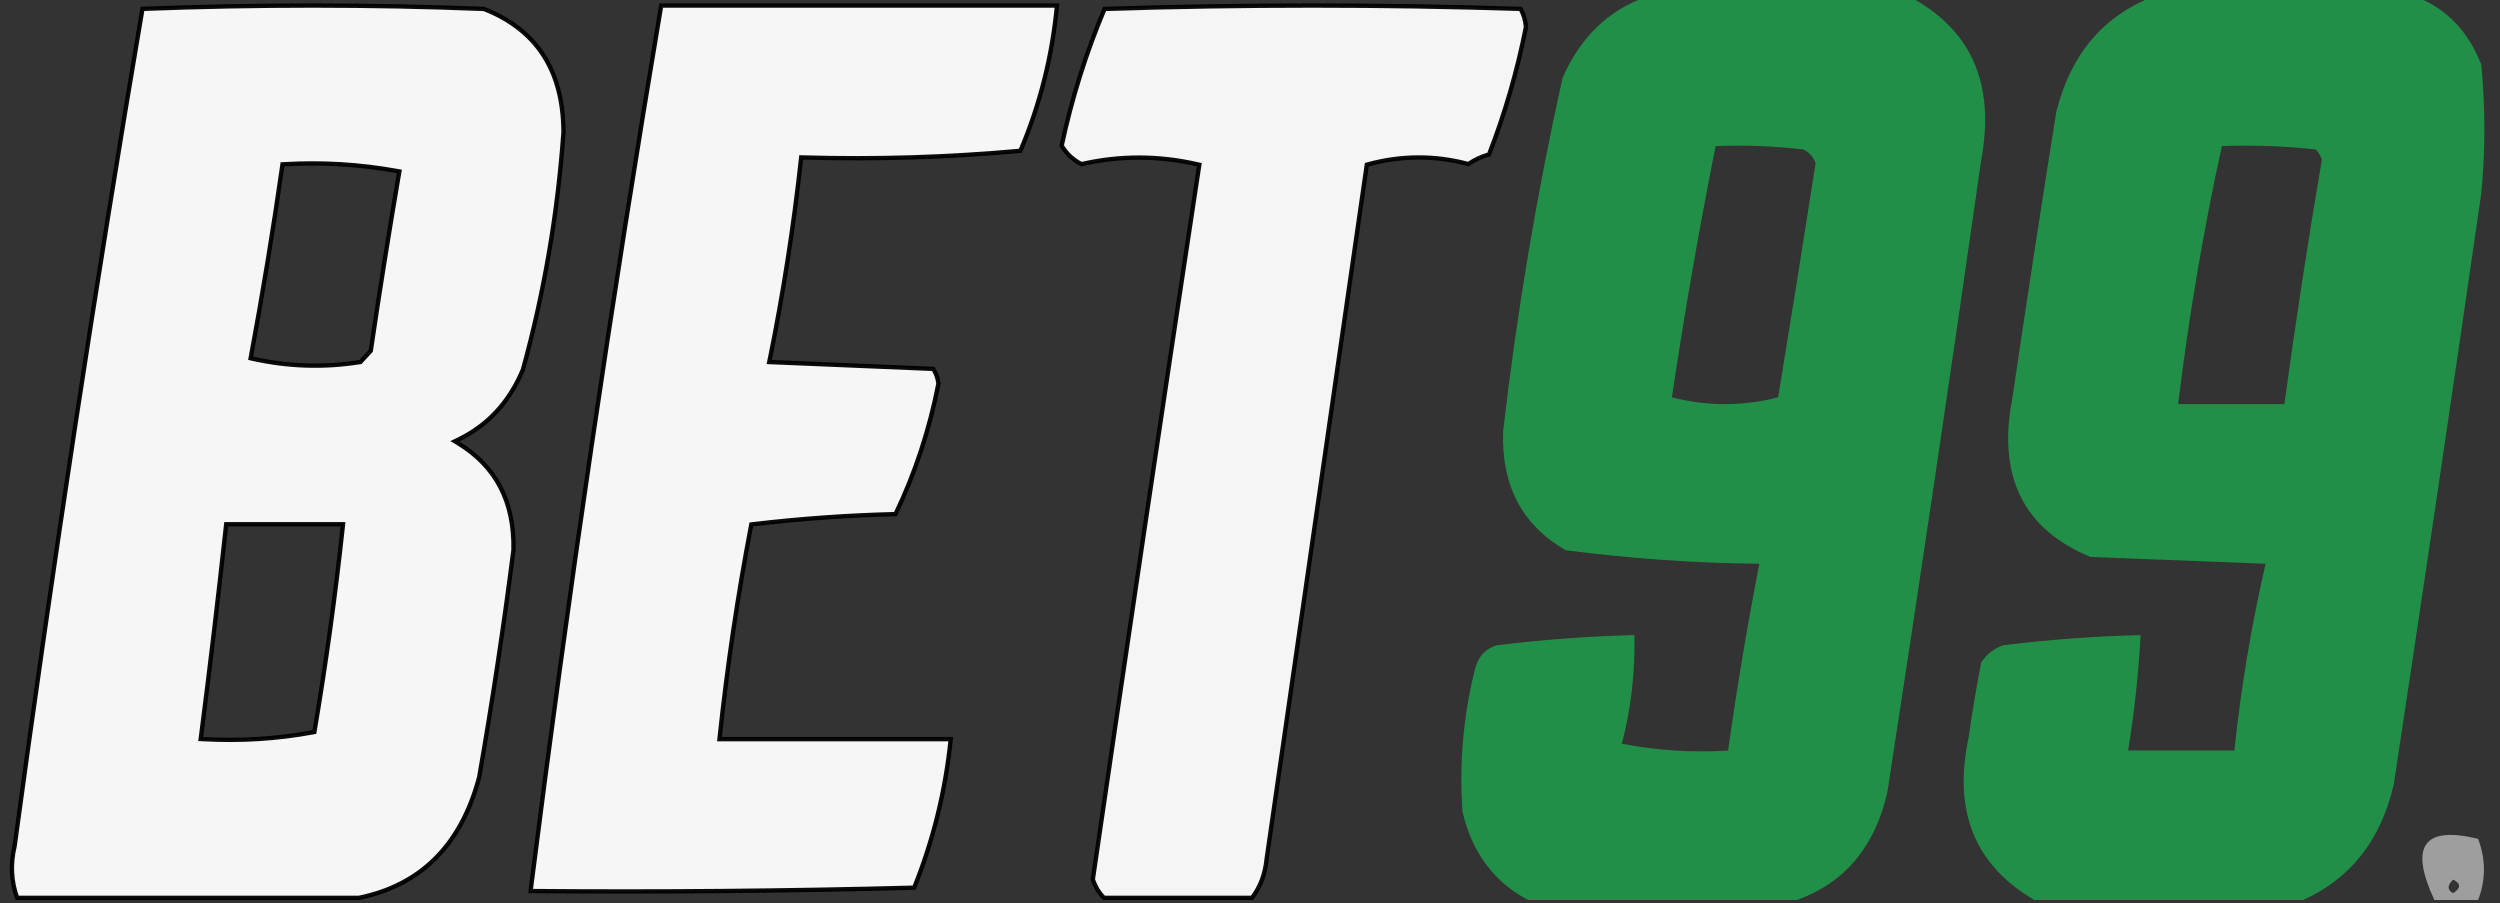 <svg width="1154" height="417" viewBox="0 0 1154 417" fill="none" xmlns="http://www.w3.org/2000/svg">
<rect x="0" y="0" width="1154" height="417" fill="#333333" stroke="none"/>
<g clip-path="url(#clip0_40003201_2)">
<path opacity="0.971" fill-rule="evenodd" clip-rule="evenodd" d="M760.198 -1.566C800.588 -1.566 840.978 -1.566 881.368 -1.566C909.967 13.578 921.025 38.661 914.546 73.682C900.657 170.987 886.232 268.182 871.271 365.268C865.654 390.686 851.71 407.407 829.438 415.434C788.087 415.434 746.734 415.434 705.383 415.434C689.614 407.144 679.516 393.558 675.091 374.674C673.53 352.426 675.454 330.478 680.861 308.832C682.303 303.084 685.67 299.426 690.958 297.858C712.062 295.251 733.218 293.683 754.428 293.155C754.821 310.228 752.896 326.948 748.658 343.321C764.895 346.44 781.241 347.488 797.703 346.456C801.745 317.473 806.554 288.732 812.128 260.234C782.147 259.92 752.337 257.83 722.693 253.964C702.602 242.375 692.986 224.085 693.843 199.095C700.187 144.14 709.321 89.794 721.251 36.058C729.424 17.225 742.406 4.683 760.198 -1.566ZM791.933 67.411C805.432 66.891 818.894 67.413 832.323 68.979C835 70.195 836.925 72.285 838.093 75.249C832.473 111.366 826.703 147.422 820.783 183.419C804.434 187.599 788.087 187.599 771.738 183.419C777.554 144.437 784.285 105.768 791.933 67.411Z" fill="#229249"/>
<path opacity="0.972" fill-rule="evenodd" clip-rule="evenodd" d="M993.882 -1.566C1034.27 -1.566 1074.66 -1.566 1115.05 -1.566C1129.24 3.922 1139.34 14.373 1145.34 29.787C1147.27 49.644 1147.27 69.501 1145.34 89.358C1132.19 180.342 1118.73 271.266 1104.95 362.133C1099.01 387.777 1085.06 405.545 1063.12 415.434C1021.77 415.434 980.417 415.434 939.067 415.434C911.501 399.39 901.403 374.307 908.774 340.185C910.387 328.629 912.311 317.131 914.544 305.697C917.149 301.93 920.513 299.317 924.642 297.858C945.745 295.251 966.901 293.683 988.112 293.155C987.131 311.052 985.206 328.82 982.342 346.456C998.691 346.456 1015.04 346.456 1031.39 346.456C1034.46 317.269 1039.27 288.53 1045.81 260.234C1018.89 259.189 991.957 258.144 965.032 257.099C933.868 244.256 921.846 219.696 928.969 183.419C935.432 139.472 942.165 95.577 949.164 51.734C955.751 25.26 970.657 7.493 993.882 -1.566ZM1025.62 67.411C1040.07 66.891 1054.5 67.413 1068.89 68.979C1070.21 70.277 1071.17 71.844 1071.78 73.682C1065.39 111.175 1059.62 148.799 1054.47 186.554C1038.12 186.554 1021.77 186.554 1005.42 186.554C1010.31 146.279 1017.05 106.565 1025.62 67.411Z" fill="#229249"/>
<path opacity="0.954" d="M65.764 4.102C118.301 2.047 170.838 2.054 223.375 4.126C235.603 8.94 244.73 16.07 250.824 25.495C256.941 34.956 260.052 46.804 260.093 61.099C257.456 98.351 251.224 134.831 241.395 170.542C235.23 185.458 225.306 196.224 211.61 202.896L209.967 203.697L211.527 204.649C228.973 215.293 237.476 231.646 237.014 253.89C232.534 289.009 227.253 323.97 221.169 358.776C217.012 374.426 210.307 386.848 201.088 396.097C191.887 405.327 180.134 411.445 165.785 414.431H7.912C5.155 406.758 4.762 398.819 6.743 390.582L6.755 390.533L6.762 390.482C24.317 261.064 43.985 132.271 65.764 4.102ZM104.31 242.879C100.777 275.316 96.931 307.708 92.772 340.056L92.635 341.121L93.707 341.182C110.88 342.152 127.79 341.103 144.433 338.031L145.12 337.904L145.237 337.214C150.512 305.96 154.842 274.587 158.228 243.095L158.347 241.987H104.406L104.31 242.879ZM183.377 78.966C166.095 75.829 148.705 74.779 131.209 75.816L130.394 75.864L130.278 76.674C126.094 106.05 121.288 135.299 115.86 164.421L115.684 165.369L116.625 165.58C133.012 169.255 149.487 169.781 166.045 167.159L166.389 167.104L166.624 166.849C168.067 165.281 169.51 163.713 170.952 162.146L171.16 161.919L171.205 161.614C175.228 134.339 179.554 107.173 184.184 80.118L184.351 79.143L183.377 78.966Z" fill="#FEFFFE" stroke="black" stroke-width="2"/>
<path opacity="0.956" d="M487.908 2.566C485.677 26.014 480.044 48.357 471.011 69.601C437.736 72.624 404.318 73.652 370.752 72.68L369.83 72.653L369.729 73.57C366.314 104.727 361.509 135.528 355.318 165.973L355.085 167.122L356.257 167.171C368.759 167.693 381.26 168.216 393.762 168.738C406.096 169.254 418.431 169.769 430.766 170.284C432.084 172.276 432.89 174.544 433.181 177.106C429.02 198.356 422.413 218.42 413.359 237.301C391.354 237.844 369.408 239.408 347.525 241.994L346.799 242.08L346.661 242.8C340.508 274.973 335.694 307.398 332.224 340.077L332.106 341.183H438.855C436.421 365.024 430.792 387.876 421.97 409.744C362.96 411.288 303.941 411.809 244.917 411.304C262.255 274.432 282.355 138.187 305.215 2.566H487.908Z" fill="#FEFFFE" stroke="black" stroke-width="2"/>
<path opacity="0.949" d="M509.875 4.113C573.886 2.05 637.9 2.052 701.911 4.116C703.315 6.617 704.139 9.4 704.374 12.479C700.36 32.755 694.676 52.355 687.321 71.281C683.896 72.247 680.716 73.731 677.786 75.731C662.379 71.625 646.96 71.663 631.553 75.85L630.919 76.022L630.825 76.672C623.132 129.973 615.439 183.274 607.745 236.574C600.052 289.875 592.359 343.176 584.666 396.477L584.662 396.501L584.66 396.525C584.012 403.422 581.77 409.38 577.949 414.431H509.604C507.361 412.255 505.639 409.433 504.457 405.929C520.489 296.174 536.827 186.52 553.467 76.965L553.605 76.047L552.7 75.84C534.723 71.731 516.895 71.704 499.229 75.762C495.383 73.851 492.335 71.016 490.067 67.235C494.778 45.283 501.38 24.244 509.875 4.113Z" fill="#FEFFFE" stroke="black" stroke-width="2"/>
<path opacity="0.527" fill-rule="evenodd" clip-rule="evenodd" d="M1143.9 415.431C1137.17 415.431 1130.44 415.431 1123.71 415.431C1112.05 390.48 1118.78 381.074 1143.9 387.213C1147.48 396.735 1147.48 406.141 1143.9 415.431ZM1132.36 406.025C1136.03 407.834 1136.03 409.922 1132.36 412.296C1129.58 410.822 1129.58 408.731 1132.36 406.025Z" fill="#FEFFFE"/>
</g>
<defs>
<clipPath id="clip0_40003201_2">
<rect width="1154" height="417" fill="white"/>
</clipPath>
</defs>
</svg>
